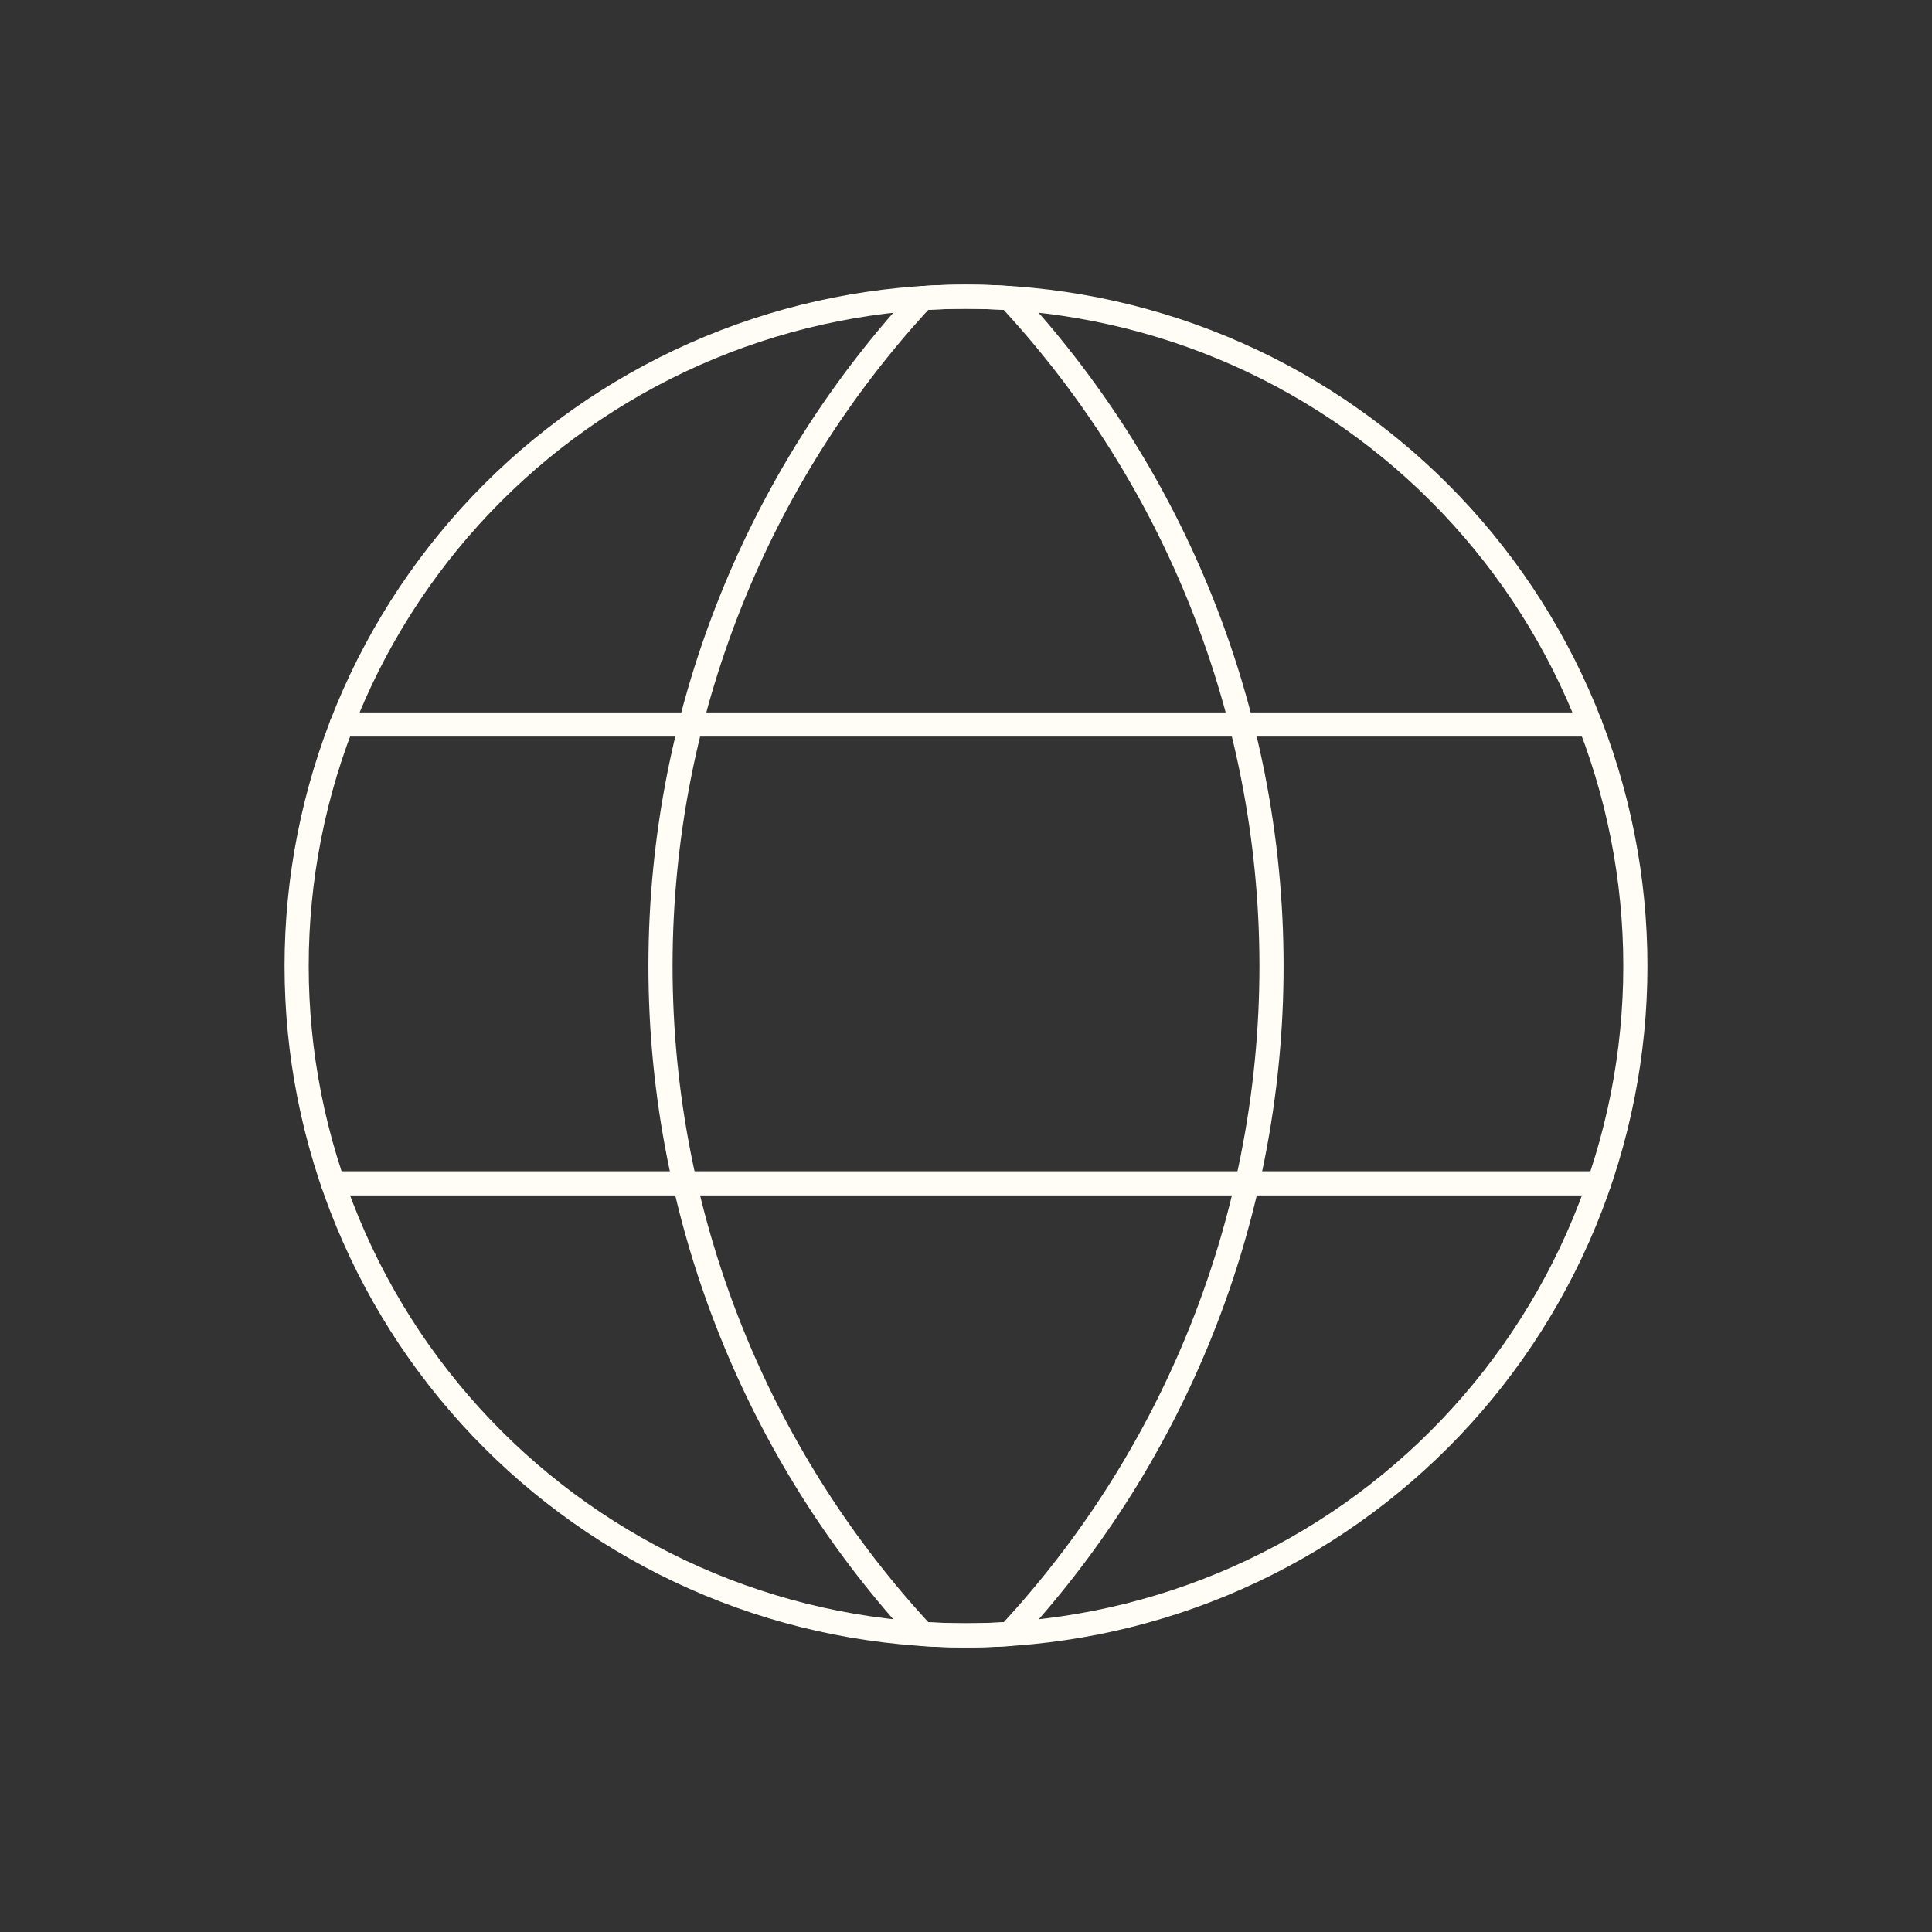 <svg width="80" height="80" viewBox="0 0 80 80" fill="none" xmlns="http://www.w3.org/2000/svg">
<rect x="0" y="0" width="80" height="80" fill="#333333" stroke="none"/>
<path d="M29.393 14.393C36.185 11.58 43.815 11.58 50.607 14.393C57.398 17.206 62.794 22.602 65.607 29.393C68.42 36.185 68.42 43.815 65.607 50.607C62.794 57.398 57.398 62.794 50.607 65.607C43.815 68.42 36.185 68.42 29.393 65.607C22.602 62.794 17.206 57.398 14.393 50.607C11.58 43.815 11.58 36.185 14.393 29.393C17.206 22.602 22.602 17.206 29.393 14.393Z" stroke="#FFFDF6" stroke-linecap="round" stroke-linejoin="round"/>
<path d="M49.556 24.447C53.682 34.407 53.682 45.599 49.556 55.559C47.689 60.066 45.047 64.154 41.79 67.662C40.599 67.739 39.404 67.739 38.212 67.662C34.954 64.154 32.311 60.065 30.444 55.557C26.318 45.596 26.318 34.404 30.444 24.444C32.31 19.939 34.951 15.852 38.206 12.345C39.4 12.268 40.597 12.268 41.791 12.345C45.047 15.852 47.69 19.94 49.556 24.447Z" stroke="#FFFDF6" stroke-linecap="round" stroke-linejoin="round"/>
<path d="M13.784 49H66.213" stroke="#FFFDF6" stroke-linecap="round" stroke-linejoin="round"/>
<path d="M14.149 30H65.849" stroke="#FFFDF6" stroke-linecap="round" stroke-linejoin="round"/>
</svg>
